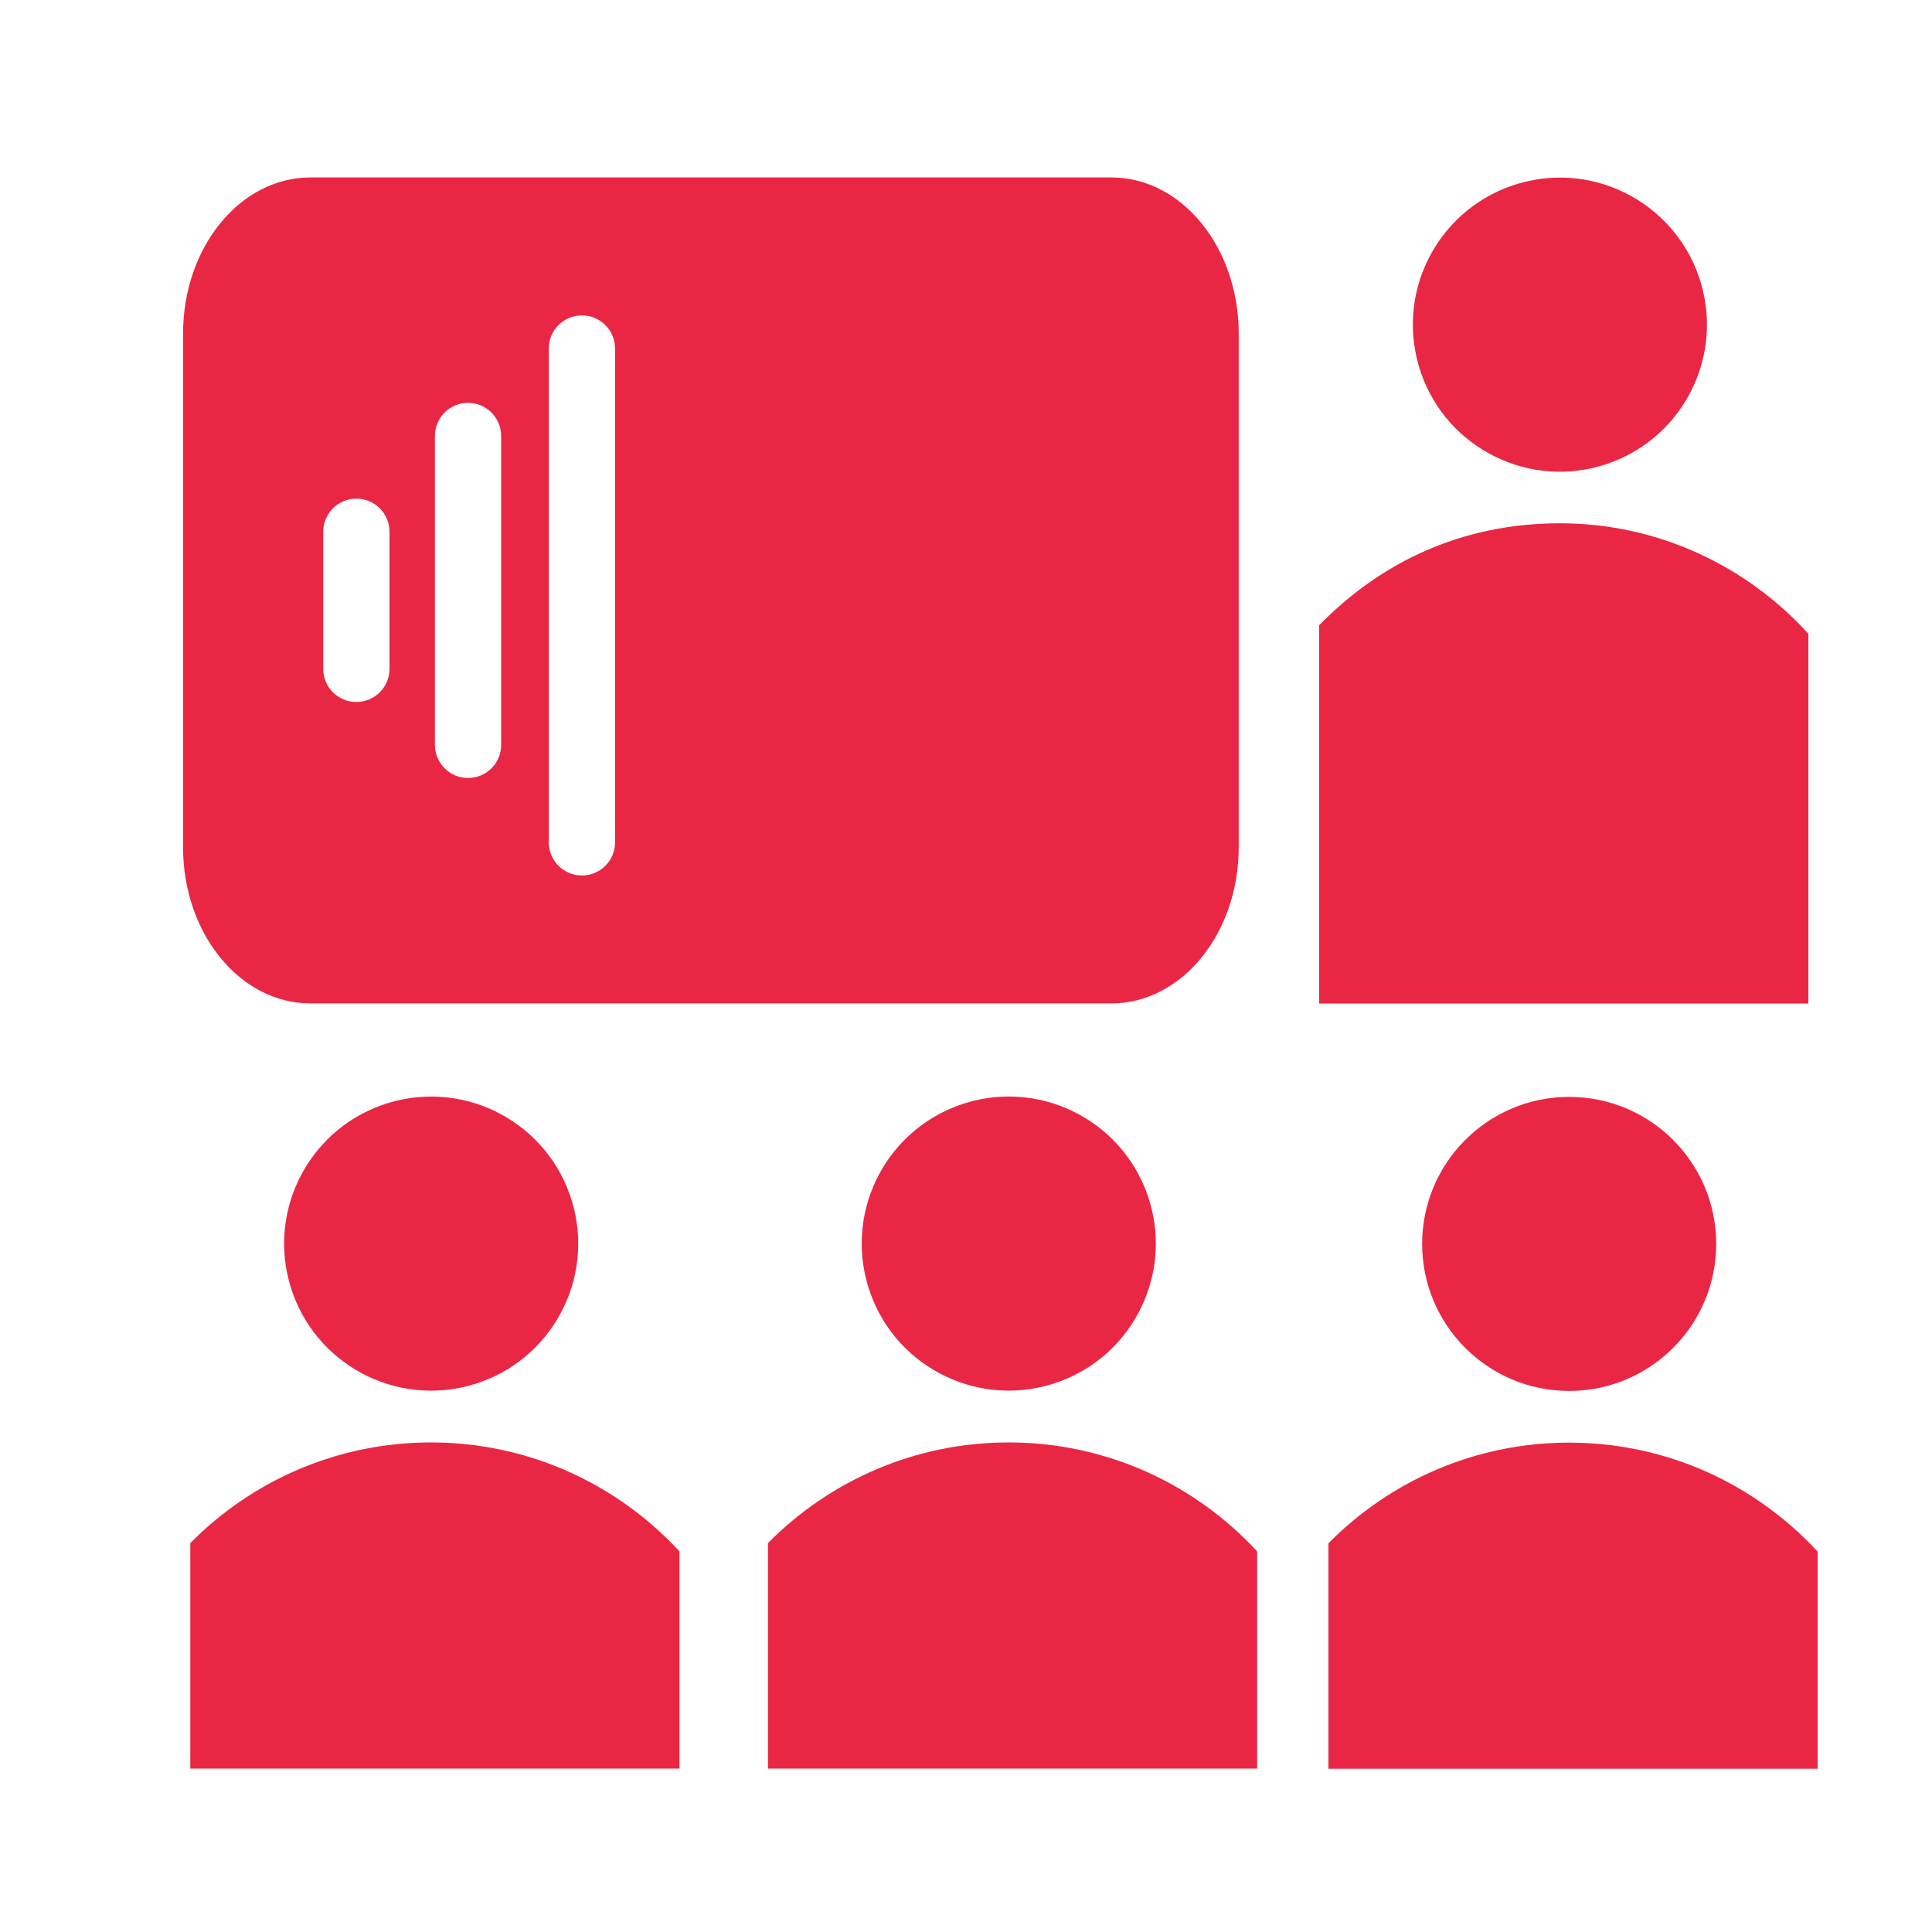 <?xml version="1.0" encoding="UTF-8"?>
<svg id="presentation_icons" data-name="presentation icons" xmlns="http://www.w3.org/2000/svg" viewBox="0 0 200 200">
  <defs>
    <style>
      .cls-1 {
        fill: #e92744;
      }
    </style>
  </defs>
  <g id="traning_filled" data-name="traning filled">
    <path class="cls-1" d="M32.12,103.87h82.94c7.27,0,13.17-7.24,13.17-16.16v-53.18c0-8.93-5.9-16.16-13.17-16.16H32.12c-7.27,0-13.17,7.24-13.17,16.16v53.18c0,8.93,5.9,16.16,13.17,16.16ZM56.81,36.08c0-1.9,1.54-3.43,3.43-3.43h0c1.9,0,3.43,1.54,3.43,3.43v51.12c0,1.9-1.54,3.43-3.43,3.43h0c-1.9,0-3.43-1.54-3.43-3.43v-51.12ZM45.02,45.13c0-1.9,1.54-3.43,3.43-3.43s3.43,1.54,3.43,3.43v31.98c0,1.9-1.54,3.43-3.43,3.43s-3.43-1.54-3.43-3.43v-31.98ZM33.46,55.05c0-1.9,1.54-3.43,3.43-3.43h0c1.9,0,3.43,1.54,3.43,3.43v14.19c0,1.9-1.54,3.43-3.43,3.43h0c-1.9,0-3.43-1.54-3.43-3.43v-14.19Z"/>
    <circle class="cls-1" cx="161.48" cy="33.6" r="15.22" transform="translate(-3.4 38) rotate(-13.28)"/>
    <circle class="cls-1" cx="44.62" cy="128.75" r="15.22" transform="translate(-35.39 18.45) rotate(-16.85)"/>
    <path class="cls-1" d="M44.62,149.32c-9.75,0-18.57,3.99-24.92,10.42v23.34h50.64v-22.48c-6.4-6.93-15.55-11.28-25.72-11.28Z"/>
    <circle class="cls-1" cx="104.42" cy="128.75" r="15.22" transform="translate(-32.83 35.78) rotate(-16.85)"/>
    <path class="cls-1" d="M104.42,149.32c-9.75,0-18.57,3.99-24.92,10.42v23.34h50.64v-22.48c-6.4-6.93-15.55-11.28-25.72-11.28Z"/>
    <circle class="cls-1" cx="162.44" cy="128.77" r="15.22"/>
    <path class="cls-1" d="M162.44,149.34c-9.75,0-18.57,3.99-24.92,10.42v23.34h50.64v-22.48c-6.4-6.93-15.55-11.28-25.72-11.28Z"/>
    <path class="cls-1" d="M187.2,88.38v-22.78c-6.4-7.02-15.55-11.43-25.72-11.43s-18.57,4.04-24.92,10.56v39.15h50.64v-15.49Z"/>
  </g>
</svg>